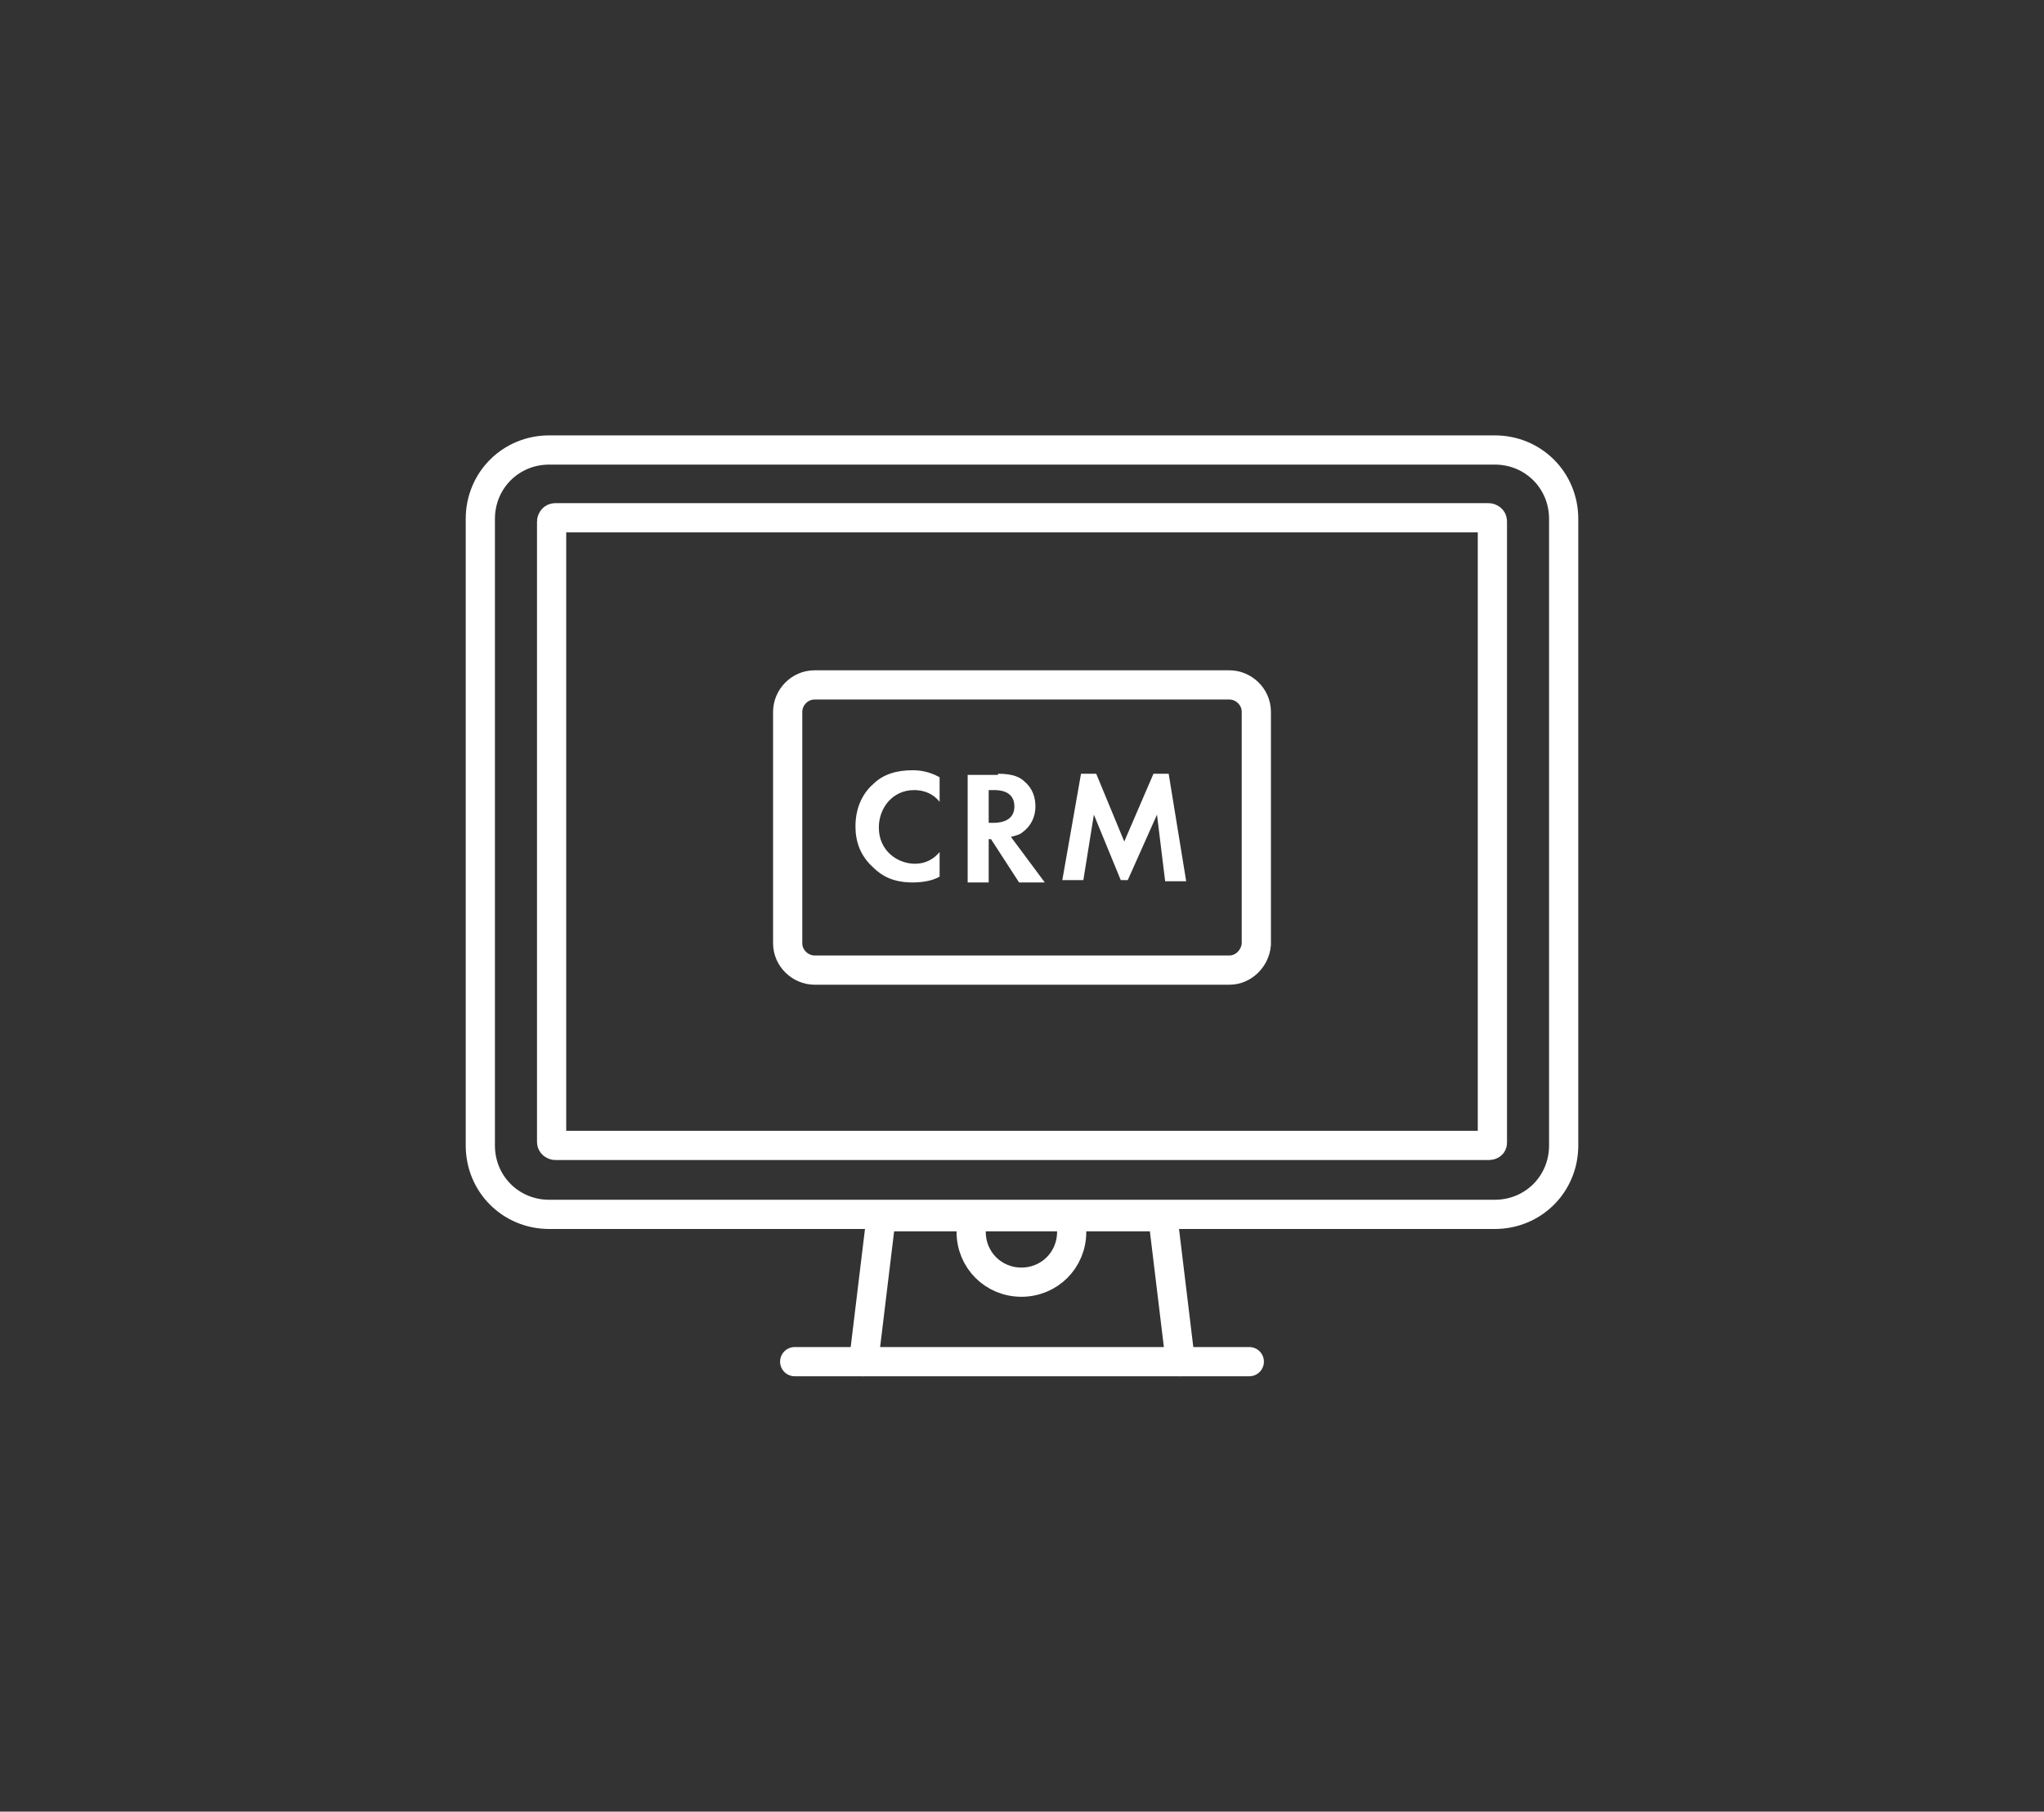 <?xml version="1.0" encoding="utf-8"?>
<!-- Generator: Adobe Illustrator 23.0.3, SVG Export Plug-In . SVG Version: 6.00 Build 0)  -->
<svg version="1.1" id="Layer_1" xmlns="http://www.w3.org/2000/svg" xmlns:xlink="http://www.w3.org/1999/xlink" x="0px" y="0px"
	 viewBox="0 0 174.9 155" style="enable-background:new 0 0 174.9 155;" xml:space="preserve">
<rect x="0" y="0" width="174.9" height="155" fill="#333333" stroke="none"/>
<style type="text/css">
	.st0{fill:none;stroke:#FFFFFF;stroke-width:2.5;stroke-linecap:round;stroke-miterlimit:10;}
	.st1{fill:none;stroke:#FFFFFF;stroke-width:2.5;stroke-miterlimit:10;}
	.st2{fill:#FFFFFF;}
</style>
<g>
	<g>
		<path class="st0" d="M127.4,98H47.5c-0.1,0-0.3-0.1-0.3-0.3V44.6c0-0.1,0.1-0.3,0.3-0.3h79.9c0.1,0,0.3,0.1,0.3,0.3v53.2
			C127.7,97.9,127.6,98,127.4,98z"/>
		<path class="st0" d="M127.9,103.9H47c-3.3,0-5.9-2.6-5.9-5.9V44.4c0-3.3,2.6-5.9,5.9-5.9h80.9c3.3,0,5.9,2.6,5.9,5.9V98
			C133.8,101.3,131.2,103.9,127.9,103.9z"/>
		<g>
			<line class="st0" x1="68" y1="116.5" x2="106.9" y2="116.5"/>
			<polyline class="st0" points="101,116.5 99.5,104.1 75.4,104.1 73.9,116.5 			"/>
		</g>
		<path class="st0" d="M91.7,105.4c0,2.4-1.9,4.3-4.3,4.3s-4.3-1.9-4.3-4.3"/>
	</g>
	<g>
		<path class="st1" d="M105.2,83H69.7c-1.2,0-2.3-1-2.3-2.3V60.9c0-1.2,1-2.3,2.3-2.3h35.5c1.2,0,2.3,1,2.3,2.3v19.9
			C107.4,82,106.4,83,105.2,83z"/>
		<g>
			<path class="st2" d="M80.4,75c-0.5,0.3-1.3,0.5-2.3,0.5c-1.6,0-2.6-0.5-3.4-1.3c-1.1-1-1.5-2.2-1.5-3.5c0-1.7,0.7-2.9,1.5-3.6
				c0.9-0.9,2.1-1.2,3.4-1.2c0.6,0,1.4,0.1,2.3,0.6v2.1c-0.8-1-1.9-1-2.2-1c-1.8,0-3,1.5-3,3.2c0,2,1.6,3.1,3.1,3.1
				c0.9,0,1.6-0.4,2.1-1V75z"/>
			<path class="st2" d="M85.4,66.2c1.3,0,1.9,0.3,2.3,0.7c0.7,0.6,0.9,1.4,0.9,2.1c0,0.9-0.4,1.7-1.1,2.2c-0.2,0.2-0.6,0.3-1,0.4
				l2.9,3.9h-2.2l-2.4-3.7h-0.2v3.7h-1.8v-9.2H85.4z M84.5,70.4H85c0.3,0,1.8,0,1.8-1.4c0-1.4-1.4-1.4-1.7-1.4h-0.5V70.4z"/>
			<path class="st2" d="M92.5,66.2h1.3l2.4,5.8l2.5-5.8h1.3l1.5,9.2h-1.8L99,69.7l-2.5,5.6h-0.6l-2.3-5.6l-0.9,5.6h-1.8L92.5,66.2z"
				/>
		</g>
	</g>
</g>
</svg>
